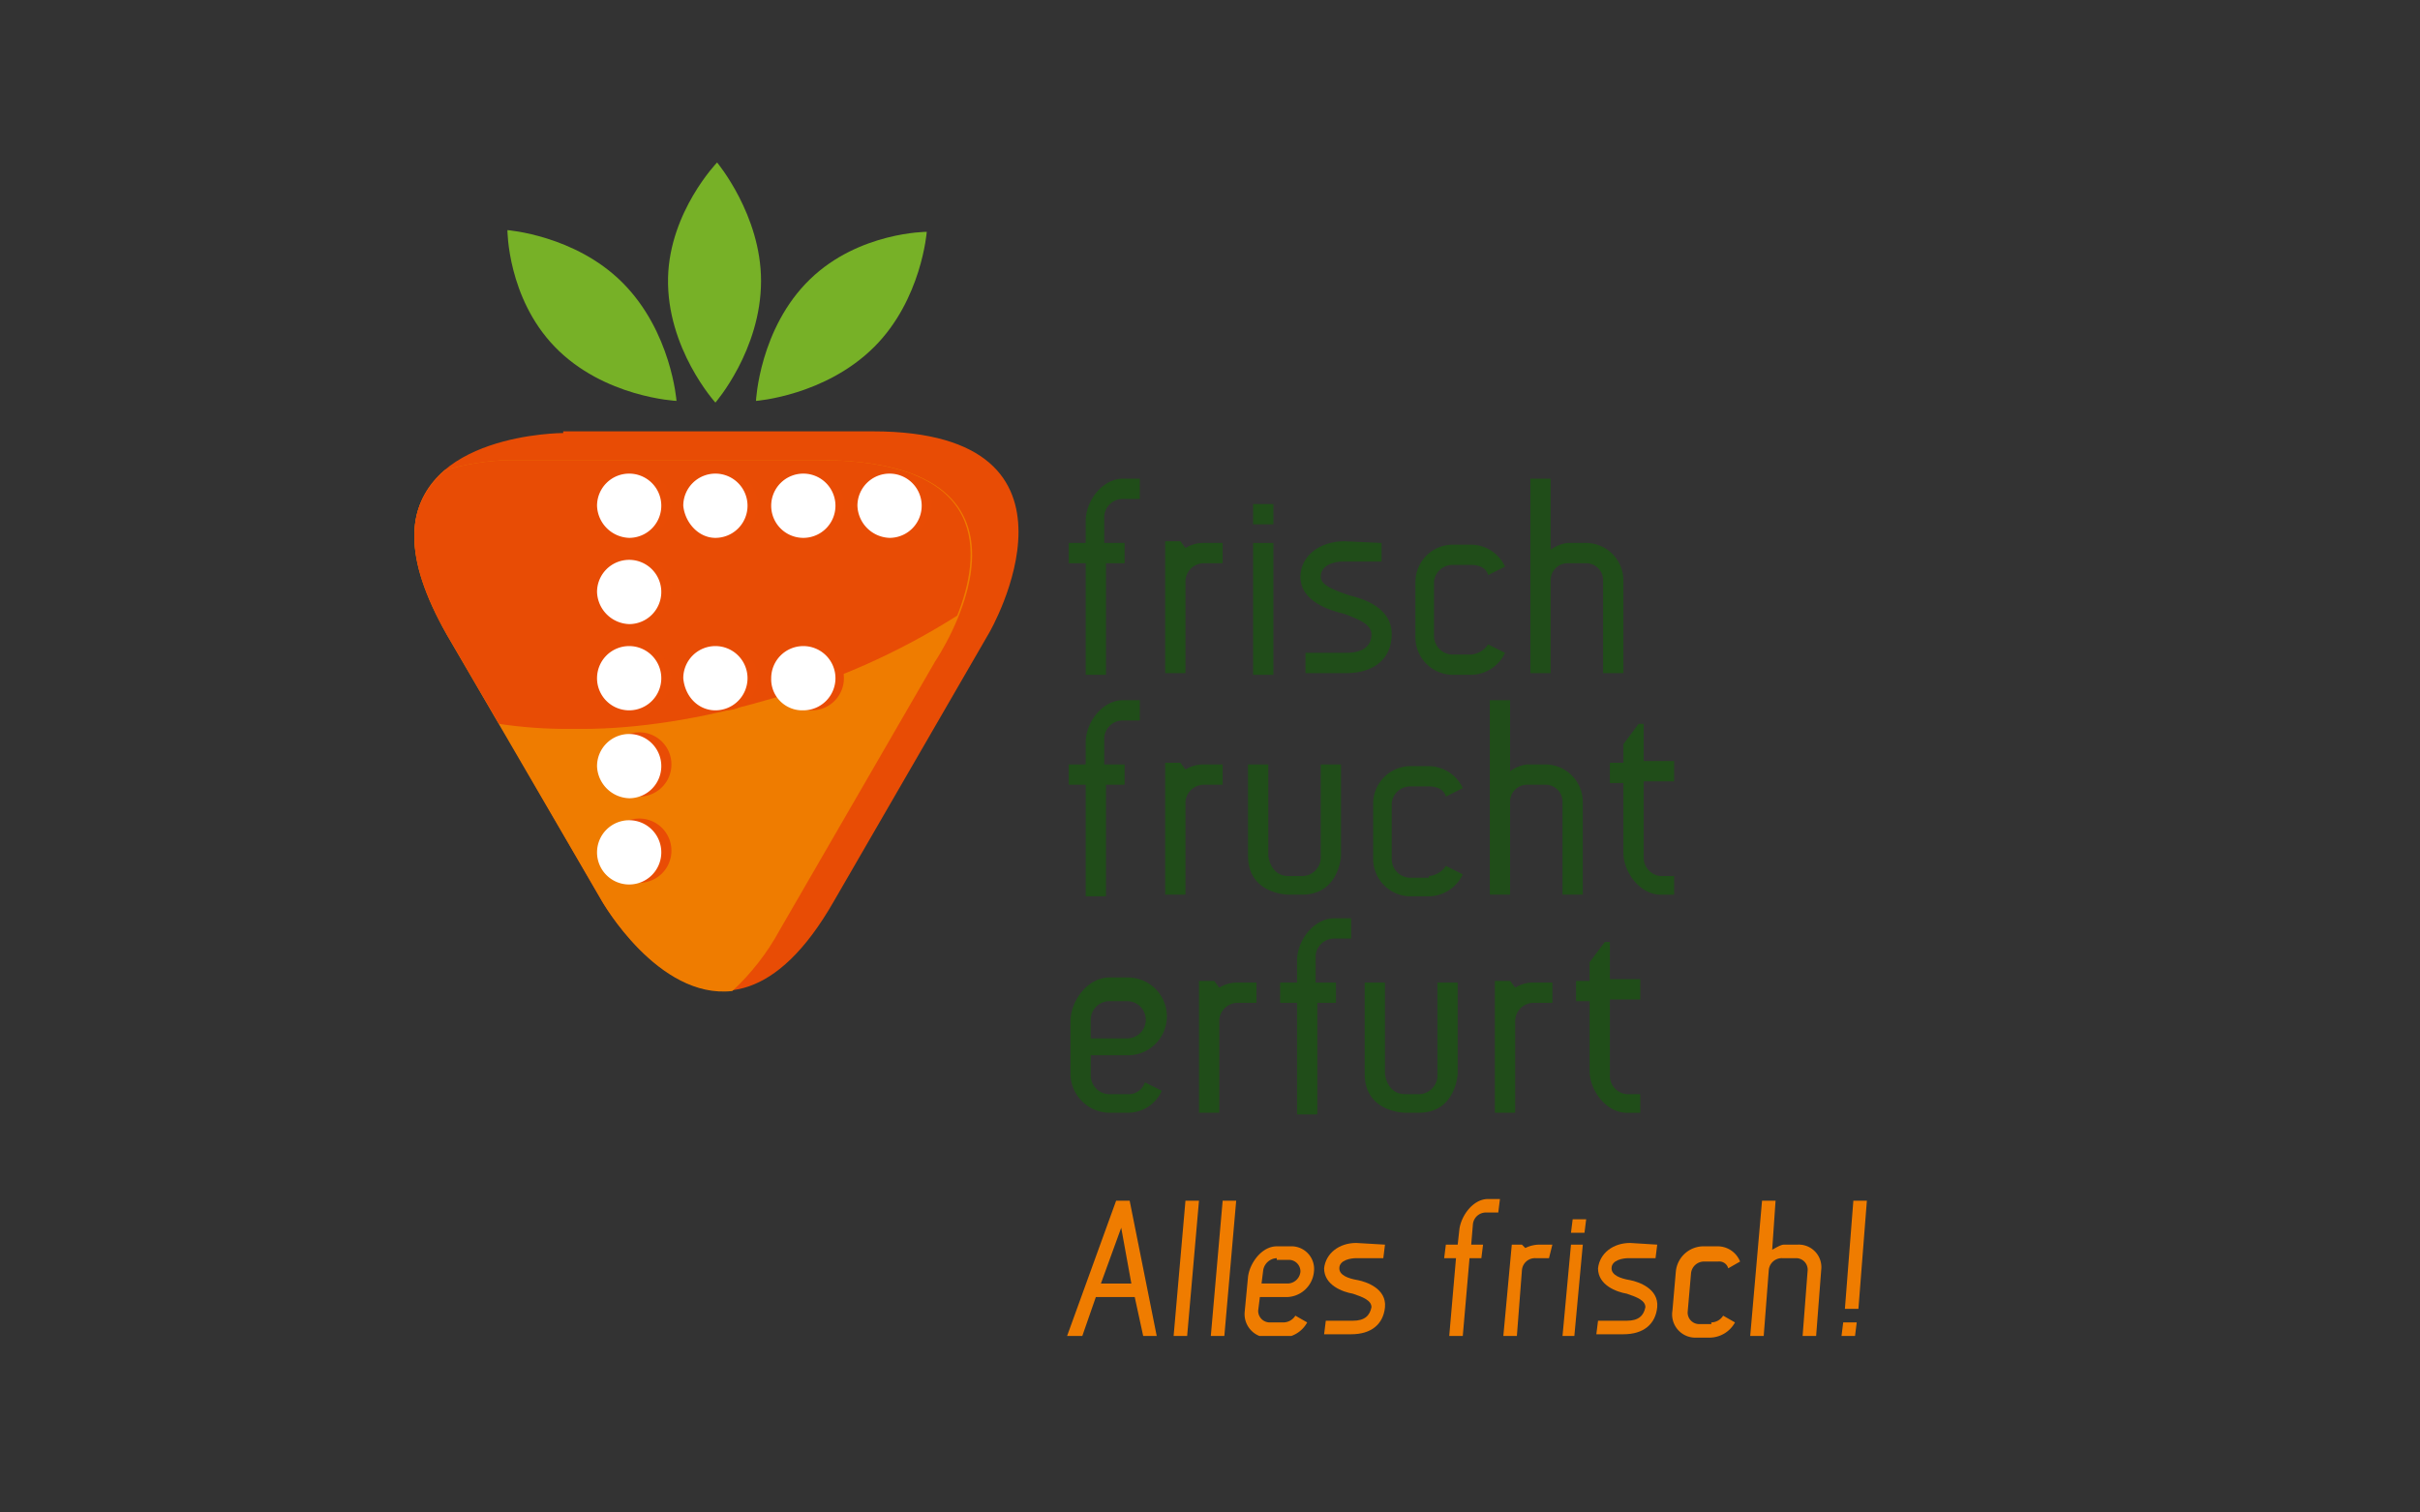 <?xml version="1.0"?>
<svg xmlns="http://www.w3.org/2000/svg" xmlns:xlink="http://www.w3.org/1999/xlink" width="624" height="390" viewBox="0 0 624 390"><rect x="0" y="0" width="624" height="390" fill="#333333" stroke="none"/><defs><clipPath id="a"><path d="M59.267,28.336s-37.931,0-38.367,26.16v.436c0,6.54,2.616,14.824,8.284,24.852L69.3,149.106s30.083,51.883,59.731,0l40.111-69.323S199.221,27.9,139.054,27.9H59.267Z" transform="translate(-20.9 -27.9)"/></clipPath><linearGradient id="b" x1="-0.437" y1="18.758" x2="-0.421" y2="18.758" gradientUnits="objectBoundingBox"><stop offset="0" stop-color="#ef7c00"/><stop offset="0.822" stop-color="#ef7c00"/><stop offset="0.854" stop-color="#ee7501"/><stop offset="0.901" stop-color="#eb6103"/><stop offset="0.939" stop-color="#e84c05"/><stop offset="1" stop-color="#e84c05"/></linearGradient><clipPath id="c"><path d="M45.316,29.6a64.469,64.469,0,0,0-16.568,2.616C24.388,36.14,20.9,41.372,20.9,48.784v.872c0,6.54,2.616,14.824,8.284,24.852L69.3,143.394s14.388,25.288,33.571,23.108a61.292,61.292,0,0,0,12.208-15.7l40.111-69.323S190.5,29.6,125.1,29.6Z" transform="translate(-20.9 -29.6)"/></clipPath><linearGradient id="d" x1="-0.393" y1="18.484" x2="-0.377" y2="18.484" gradientUnits="objectBoundingBox"><stop offset="0" stop-color="#e84c05"/><stop offset="0.012" stop-color="#e84c05"/><stop offset="0.236" stop-color="#ec6602"/><stop offset="0.46" stop-color="#ef7c00"/><stop offset="0.504" stop-color="#f18800"/><stop offset="0.699" stop-color="#fbb900"/><stop offset="0.928" stop-color="#f08200"/><stop offset="0.951" stop-color="#ef7c00"/><stop offset="1" stop-color="#ef7c00"/></linearGradient><clipPath id="e"><path d="M45.316,29.6a64.469,64.469,0,0,0-16.568,2.616C24.388,36.14,20.9,41.372,20.9,48.784v.872c0,6.54,2.616,14.824,8.284,24.852L42.7,97.615a118.926,118.926,0,0,0,17.876,1.308h3.488c14.388,0,30.955-2.616,47.523-7.412a182.913,182.913,0,0,0,49.267-21.8c6.1-15.26,9.156-40.111-35.751-40.111H45.316Z" transform="translate(-20.9 -29.6)"/></clipPath><radialGradient id="f" cx="0.513" cy="0.409" r="0.382" gradientTransform="matrix(0.802, -0.572, -0.494, -0.725, 12.225, 42.755)" gradientUnits="objectBoundingBox"><stop offset="0" stop-color="#fc0"/><stop offset="0.175" stop-color="#fec800"/><stop offset="0.364" stop-color="#fcbb00"/><stop offset="0.561" stop-color="#f7a500"/><stop offset="0.762" stop-color="#f18700"/><stop offset="0.822" stop-color="#ef7c00"/><stop offset="0.871" stop-color="#ee7501"/><stop offset="0.943" stop-color="#eb6103"/><stop offset="1" stop-color="#e84c05"/></radialGradient><clipPath id="g"><rect width="374.517" height="302.578"/></clipPath><clipPath id="h"><rect width="446.02" height="327.866"/></clipPath><clipPath id="i"><path d="M28.5,18.1s0,13.08,9.156,22.672C47.248,50.8,61.2,51.235,61.2,51.235S60.327,37.72,50.736,28.128C41.58,18.972,28.5,18.1,28.5,18.1Z" transform="translate(-28.5 -18.1)"/></clipPath><linearGradient id="j" x1="-7.233" y1="93.504" x2="-7.152" y2="93.504" gradientUnits="objectBoundingBox"><stop offset="0" stop-color="#c7d300"/><stop offset="0.018" stop-color="#c7d300"/><stop offset="0.028" stop-color="#c4d20b"/><stop offset="0.079" stop-color="#b4ce3e"/><stop offset="0.104" stop-color="#aecc52"/><stop offset="0.387" stop-color="#77b127"/><stop offset="1" stop-color="#77b127"/></linearGradient><clipPath id="l"><path d="M36.6,37.236c0,13.952,9.592,23.98,9.592,23.98s8.72-10.464,8.72-23.544C54.476,24.592,45.756,15,45.756,15S36.6,24.592,36.6,37.236" transform="translate(-36.6 -15)"/></clipPath><linearGradient id="m" x1="-5.308" y1="80.177" x2="-5.229" y2="80.177" xlink:href="#j"/><clipPath id="n"><path d="M52.3,27.356C42.272,36.948,41.4,50.9,41.4,50.9s13.516-.872,23.108-10.464C73.663,31.28,74.535,18.2,74.535,18.2s-12.644,0-22.236,9.156" transform="translate(-41.4 -18.2)"/></clipPath><linearGradient id="o" x1="-1.89" y1="89.673" x2="-1.809" y2="89.673" xlink:href="#j"/><clipPath id="bo"><rect width="624" height="390"/></clipPath></defs><g id="bn" clip-path="url(#bo)"><g transform="translate(59.08 21.5)"><g transform="translate(47.779 89.723)"><g clip-path="url(#a)"><path d="M73.119,16.6,284.575,81.127,220.92,288.659,9.9,224.132Z" transform="translate(-57.859 -65.867)" fill="url(#b)"/></g></g><g transform="translate(47.779 97.134)"><g clip-path="url(#c)"><path d="M99.122,13.9l190.529,97.226L198.529,289.883,8,192.657Z" transform="translate(-64.243 -82.351)" fill="url(#d)"/></g></g><g transform="translate(47.779 97.134)"><g clip-path="url(#e)"><path d="M13.5,106.03,146.478,13.6l81.095,116.41L94.595,222.876Z" transform="translate(-45.763 -83.359)" fill="url(#f)"/></g></g><g transform="translate(47.779 20.4)"><g clip-path="url(#g)"><path d="M48.552,12S36.344,24.644,35.908,41.647c-.436,18.312,12.208,32.263,12.208,32.263S59.888,60.4,59.888,42.519c0-17-11.336-30.519-11.336-30.519" transform="translate(29.49 -12)" fill="#77b127"/></g></g><g transform="translate(12.9 9.5)"><g clip-path="url(#h)"><path d="M26.4,16s0,17.44,12.208,30.083C51.252,59.163,70,60.035,70,60.035S68.691,42.16,56.047,29.516C43.84,17.308,26.4,16,26.4,16" transform="translate(32.459 12.339)" fill="#77b127"/></g></g><g transform="translate(80.915 46.995)"><g clip-path="url(#i)"><path d="M40.488,15.7,79.727,30.088,65.339,69.763,26.1,55.375Z" transform="translate(-36.564 -26.164)" fill="url(#j)"/></g></g><g transform="translate(12.9 9.5)"><g clip-path="url(#h)"><path d="M85.135,16.1s-17.44,0-30.083,12.208C41.972,40.952,41.1,59.7,41.1,59.7s17.876-1.308,30.519-13.952C83.827,33.54,85.135,16.1,85.135,16.1" transform="translate(81.85 12.675)" fill="#77b127"/></g></g><g transform="translate(116.23 33.48)"><g clip-path="url(#l)"><path d="M65.535,13.3l21.8,44.907L54.2,74.339,32.4,29.432Z" transform="translate(-50.712 -20.712)" fill="url(#m)"/></g></g><g transform="translate(137.158 47.431)"><g clip-path="url(#n)"><path d="M93.163,30.188,78.775,69.863,39.1,55.039,53.488,15.8Z" transform="translate(-49.128 -26.264)" fill="url(#o)"/></g></g><g transform="translate(12.9 9.5)"><g clip-path="url(#h)"><path d="M69.192,47.268h4.8V52.5h-4.8V81.275H63.96V52.5H59.6V47.268h4.36V41.6c0-5.232,4.36-10.9,9.592-10.9h4.36v5.232h-4.36a4.775,4.775,0,0,0-4.8,4.36v6.976Z" transform="translate(144.008 61.73)" fill="#204d19"/></g><g clip-path="url(#h)"><path d="M70.532,36.144a8.789,8.789,0,0,1,4.8-1.308h4.8v5.232h-4.8a4.775,4.775,0,0,0-4.8,4.36v23.98H65.3V34.4h3.924Z" transform="translate(163.16 74.162)" fill="#204d19"/></g><g clip-path="url(#h)"><path d="M70.5,32.2h5.232v5.232H70.5Zm0,10.028h5.232V76.235H70.5Z" transform="translate(180.631 66.77)" fill="#204d19"/></g><g clip-path="url(#h)"><path d="M94.228,34.836v4.8H84.2c-2.18,0-5.668.872-5.668,3.924,0,2.18,3.488,3.488,7.412,4.8,3.488.872,10.9,3.052,10.9,10.028,0,6.1-4.36,10.028-11.772,10.028H74.608V63.175H85.072c4.36,0,6.54-1.744,6.54-4.8,0-2.616-3.488-3.924-6.976-5.232C81.148,52.276,73.3,50.1,73.3,43.556c0-5.232,4.8-9.156,11.336-9.156Z" transform="translate(190.039 74.162)" fill="#204d19"/></g><g clip-path="url(#h)"><path d="M94.488,62.939a5.782,5.782,0,0,0,4.36-2.616l4.36,2.18a9.784,9.784,0,0,1-8.72,5.668h-4.8A9.677,9.677,0,0,1,80.1,58.58V44.192A9.677,9.677,0,0,1,89.692,34.6h4.8a9.784,9.784,0,0,1,8.72,5.668l-4.36,2.18c-.436-1.744-2.18-2.616-4.36-2.616h-4.8a4.775,4.775,0,0,0-4.8,4.36V58.144a4.838,4.838,0,0,0,4.8,4.8Z" transform="translate(212.887 74.834)" fill="#204d19"/></g><g clip-path="url(#h)"><path d="M101.288,47.268a9.677,9.677,0,0,1,9.592,9.592v23.98h-5.232V56.86a4.369,4.369,0,0,0-4.36-4.36h-4.8a4.369,4.369,0,0,0-4.36,4.36v23.98H86.9V30.7h5.232V49.012a9.207,9.207,0,0,1,4.36-1.744Z" transform="translate(235.734 61.73)" fill="#204d19"/></g><g clip-path="url(#h)"><path d="M69.192,60.368h4.8V65.6h-4.8V94.375H63.96V65.6H59.6V60.368h4.36V54.7c0-5.232,4.36-10.9,9.592-10.9h4.36v5.232h-4.36a4.775,4.775,0,0,0-4.8,4.36v6.976Z" transform="translate(144.008 105.745)" fill="#204d19"/></g><g clip-path="url(#h)"><path d="M70.532,49.244a8.789,8.789,0,0,1,4.8-1.308h4.8v5.232h-4.8a4.775,4.775,0,0,0-4.8,4.36v23.98H65.3V47.5h3.924Z" transform="translate(163.16 118.177)" fill="#204d19"/></g><g clip-path="url(#h)"><path d="M94.18,47.6V71.144s-.436,10.028-10.028,10.028H80.664S70.2,81.171,70.2,71.144V47.6h5.232V71.144s.436,5.232,5.232,5.232h3.488a4.844,4.844,0,0,0,4.8-5.232V47.6Z" transform="translate(179.623 118.513)" fill="#204d19"/></g><g clip-path="url(#h)"><path d="M91.988,76.039a5.782,5.782,0,0,0,4.36-2.616l4.36,2.18a9.784,9.784,0,0,1-8.72,5.668h-4.8A9.677,9.677,0,0,1,77.6,71.68V57.292A9.677,9.677,0,0,1,87.192,47.7h4.8a9.784,9.784,0,0,1,8.72,5.668l-4.36,2.18c-.436-1.744-2.18-2.616-4.36-2.616h-4.8a4.775,4.775,0,0,0-4.8,4.36V71.68a4.838,4.838,0,0,0,4.8,4.8h4.8Z" transform="translate(204.487 118.849)" fill="#204d19"/></g><g clip-path="url(#h)"><path d="M98.888,60.368a9.677,9.677,0,0,1,9.592,9.592v23.98h-5.232V69.96a4.369,4.369,0,0,0-4.36-4.36h-4.8a4.369,4.369,0,0,0-4.36,4.36v23.98H84.5V43.8h5.232V62.112a9.207,9.207,0,0,1,4.36-1.744Z" transform="translate(227.67 105.745)" fill="#204d19"/></g><g clip-path="url(#h)"><path d="M100.32,79.643a4.775,4.775,0,0,0,4.36,4.8h3.488v4.8H104.68c-5.232,0-9.592-5.668-9.592-10.9V60.46H91.6V55.228h3.488v-4.8L99.012,45.2h1.308v9.592h7.848v5.232H100.32v19.62Z" transform="translate(251.526 110.449)" fill="#204d19"/></g><g clip-path="url(#h)"><path d="M74.524,90.283a4.331,4.331,0,0,0,4.36-3.052l4.36,2.18a9.538,9.538,0,0,1-8.72,5.668h-4.8A10.141,10.141,0,0,1,59.7,85.052V71.536C59.7,66.3,64.06,60.2,69.728,60.2h4.8a10.028,10.028,0,1,1,0,20.056H64.932v5.232a4.838,4.838,0,0,0,4.8,4.8Zm-4.8-23.98a4.838,4.838,0,0,0-4.8,4.8v4.8h9.592a4.8,4.8,0,0,0,0-9.592Z" transform="translate(144.344 160.848)" fill="#204d19"/></g><g clip-path="url(#h)"><path d="M72.532,62.144a8.789,8.789,0,0,1,4.8-1.308h4.8v5.232h-4.8a4.775,4.775,0,0,0-4.8,4.36v23.98H67.3V60.4h3.924Z" transform="translate(169.88 161.52)" fill="#204d19"/></g><g clip-path="url(#h)"><path d="M81.692,73.268h4.8V78.5h-4.8v28.776H76.46V78.5H72.1V73.268h4.36V67.6c0-5.232,4.36-10.9,9.592-10.9h4.36v5.232h-4.36a4.775,4.775,0,0,0-4.8,4.36v6.976Z" transform="translate(186.007 149.088)" fill="#204d19"/></g><g clip-path="url(#h)"><path d="M101.08,60.5V84.044s-.436,10.028-10.028,10.028H87.564S77.1,94.071,77.1,84.044V60.5h5.232V84.044s.436,5.232,5.232,5.232h3.488a4.844,4.844,0,0,0,4.8-5.232V60.5Z" transform="translate(202.807 161.856)" fill="#204d19"/></g><g clip-path="url(#h)"><path d="M90.032,62.144a8.789,8.789,0,0,1,4.8-1.308h4.8v5.232h-4.8a4.775,4.775,0,0,0-4.8,4.36v23.98H84.8V60.4h3.924Z" transform="translate(228.678 161.52)" fill="#204d19"/></g><g clip-path="url(#h)"><path d="M98.32,92.543a4.775,4.775,0,0,0,4.36,4.8h3.488v4.8H102.68c-5.232,0-9.592-5.668-9.592-10.9V73.36H89.6V68.128h3.488v-4.8L97.012,58.1H98.32v9.592h7.848v5.232H98.32v19.62Z" transform="translate(244.806 153.792)" fill="#204d19"/></g><g clip-path="url(#h)"><path d="M79.12,108.279,76.94,98.252H66.912l-3.488,10.028H59.5L72.144,73.4h3.488l6.976,34.879ZM68.22,94.764h7.848L73.452,80.376Z" transform="translate(143.672 205.199)" fill="#ef7c00"/></g><g clip-path="url(#h)"><path d="M65.8,108.279,68.852,73.4H72.34l-3.052,34.879Z" transform="translate(164.84 205.199)" fill="#ef7c00"/></g><g clip-path="url(#h)"><path d="M68,108.279,71.052,73.4H74.54l-3.052,34.879Z" transform="translate(172.232 205.199)" fill="#ef7c00"/></g></g><g transform="translate(47.779 20.4)"><g clip-path="url(#g)"><path d="M80.06,95.72a3.67,3.67,0,0,0,3.052-1.744l3.052,1.744a7.519,7.519,0,0,1-6.54,3.924H76.136a6.066,6.066,0,0,1-6.1-6.54l.872-9.156c.436-3.488,3.488-7.848,7.412-7.848H81.8a5.832,5.832,0,0,1,6.1,6.54A7.188,7.188,0,0,1,80.5,89.18h-6.54l-.436,3.488a2.98,2.98,0,0,0,3.052,3.052ZM78.316,79.152A3.7,3.7,0,0,0,74.828,82.2l-.436,3.488h6.54A3.369,3.369,0,0,0,84.42,82.64a2.98,2.98,0,0,0-3.052-3.052H78.316Z" transform="translate(144.04 203.371)" fill="#ef7c00"/></g><g clip-path="url(#g)"><path d="M90.4,76.336l-.436,3.488H82.984c-1.308,0-4.36.436-4.36,2.616,0,1.744,2.18,2.616,4.8,3.052,2.18.436,7.412,2.18,6.976,6.976-.436,4.36-3.488,6.976-8.72,6.976H74.7l.436-3.488h6.976c3.052,0,4.36-1.308,4.8-3.488,0-1.744-2.18-2.616-4.8-3.488C79.5,88.544,74.7,86.8,74.7,82.44c.436-3.924,3.924-6.54,8.284-6.54Z" transform="translate(159.864 202.699)" fill="#ef7c00"/></g></g><g transform="translate(12.9 9.5)"><g clip-path="url(#h)"><path d="M88.776,85.072h3.052l-.436,3.488H88.34L86.6,108.615H83.108L84.852,88.56H81.8l.436-3.488h3.052l.436-3.924c.436-3.488,3.488-7.848,7.412-7.848h3.052l-.436,3.488H92.7a3.369,3.369,0,0,0-3.488,3.052Z" transform="translate(218.599 204.863)" fill="#ef7c00"/></g><g clip-path="url(#h)"><path d="M90.968,76.872A8.213,8.213,0,0,1,94.456,76h3.488l-.872,3.488H93.584A3.37,3.37,0,0,0,90.1,82.54l-1.308,17H85.3L87.48,76H90.1Z" transform="translate(230.358 213.935)" fill="#ef7c00"/></g></g><g transform="translate(47.779 20.4)"><g clip-path="url(#g)"><path d="M88.8,104.583,90.98,81.04h3.052l-2.18,23.544Zm2.18-26.6.436-3.488H94.9l-.436,3.488Z" transform="translate(207.239 197.995)" fill="#ef7c00"/></g><g clip-path="url(#g)"><path d="M106.5,76.336l-.436,3.488H99.084c-1.308,0-4.36.436-4.36,2.616,0,1.744,2.18,2.616,4.8,3.052,2.18.436,7.412,2.18,6.976,6.976-.436,4.36-3.488,6.976-8.72,6.976H90.8l.436-3.488h7.412c3.052,0,4.36-1.308,4.8-3.488,0-1.744-2.18-2.616-4.8-3.488-2.616-.436-7.412-2.18-7.412-6.54.436-3.924,3.924-6.54,8.284-6.54Z" transform="translate(213.958 202.699)" fill="#ef7c00"/></g></g><g transform="translate(12.9 9.5)"><g clip-path="url(#h)"><path d="M105.364,95.72a3.67,3.67,0,0,0,3.052-1.744l3.052,1.744a7.519,7.519,0,0,1-6.54,3.924H101.44a5.983,5.983,0,0,1-6.1-6.976l.872-10.028a7.188,7.188,0,0,1,7.412-6.54h3.488a6.208,6.208,0,0,1,5.668,3.924l-3.052,1.744a2.391,2.391,0,0,0-2.616-1.744H103.62a3.369,3.369,0,0,0-3.488,3.052L99.26,93.1a2.98,2.98,0,0,0,3.052,3.052h3.052Z" transform="translate(263.921 214.271)" fill="#ef7c00"/></g><g clip-path="url(#h)"><path d="M112.108,84.736a5.831,5.831,0,0,1,6.1,6.54l-1.308,17h-3.488l1.308-17a2.98,2.98,0,0,0-3.052-3.052h-3.488a3.369,3.369,0,0,0-3.488,3.052l-1.308,17H99.9L102.952,73.4h3.488l-.872,12.644c.872-.436,2.18-1.308,3.052-1.308Z" transform="translate(279.413 205.199)" fill="#ef7c00"/></g><g clip-path="url(#h)"><path d="M105.3,108.279l.436-3.488h3.488l-.436,3.488ZM108.352,73.4h3.488l-2.18,27.9h-3.488Z" transform="translate(297.557 205.199)" fill="#ef7c00"/></g><g clip-path="url(#h)"><path d="M40.584,46.868A8.284,8.284,0,1,0,32.3,38.584a8.278,8.278,0,0,0,8.284,8.284" transform="translate(52.282 60.386)" fill="#e94c05"/></g><g clip-path="url(#h)"><path d="M45.684,46.868A8.284,8.284,0,1,0,37.4,38.584a8.576,8.576,0,0,0,8.284,8.284" transform="translate(69.418 60.386)" fill="#e94c05"/></g><g clip-path="url(#h)"><path d="M50.784,46.868A8.284,8.284,0,1,0,42.5,38.584c.436,4.36,3.924,8.284,8.284,8.284" transform="translate(86.554 60.386)" fill="#e94c05"/></g><g clip-path="url(#h)"><path d="M55.984,46.868A8.284,8.284,0,1,0,47.7,38.584a8.278,8.278,0,0,0,8.284,8.284" transform="translate(104.025 60.386)" fill="#e94c05"/></g><g clip-path="url(#h)"><path d="M40.584,51.968A8.284,8.284,0,1,0,32.3,43.684a8.017,8.017,0,0,0,8.284,8.284" transform="translate(52.282 77.522)" fill="#e94c05"/></g><g clip-path="url(#h)"><path d="M40.584,57.168A8.284,8.284,0,1,0,32.3,48.884a8.278,8.278,0,0,0,8.284,8.284" transform="translate(52.282 94.994)" fill="#e94c05"/></g><g clip-path="url(#h)"><path d="M45.684,57.168A8.284,8.284,0,1,0,37.4,48.884a8.576,8.576,0,0,0,8.284,8.284" transform="translate(69.418 94.994)" fill="#e94c05"/></g><g clip-path="url(#h)"><path d="M50.784,57.168A8.284,8.284,0,1,0,42.5,48.884c.436,4.36,3.924,8.284,8.284,8.284" transform="translate(86.554 94.994)" fill="#e94c05"/></g><g clip-path="url(#h)"><path d="M40.584,62.268A8.284,8.284,0,1,0,32.3,53.984a8.017,8.017,0,0,0,8.284,8.284" transform="translate(52.282 112.129)" fill="#e94c05"/></g><g clip-path="url(#h)"><path d="M40.584,67.368A8.284,8.284,0,1,0,32.3,59.084a8.017,8.017,0,0,0,8.284,8.284" transform="translate(52.282 129.265)" fill="#e94c05"/></g><g clip-path="url(#h)"><path d="M39.984,46.968A8.284,8.284,0,1,0,31.7,38.684a8.576,8.576,0,0,0,8.284,8.284" transform="translate(50.267 60.722)" fill="#fff"/></g><g clip-path="url(#h)"><path d="M45.084,46.968A8.284,8.284,0,1,0,36.8,38.684c.436,4.36,3.924,8.284,8.284,8.284" transform="translate(67.402 60.722)" fill="#fff"/></g><g clip-path="url(#h)"><path d="M50.284,46.968A8.284,8.284,0,1,0,42,38.684a8.278,8.278,0,0,0,8.284,8.284" transform="translate(84.874 60.722)" fill="#fff"/></g><g clip-path="url(#h)"><path d="M55.384,46.968A8.284,8.284,0,1,0,47.1,38.684a8.576,8.576,0,0,0,8.284,8.284" transform="translate(102.009 60.722)" fill="#fff"/></g><g clip-path="url(#h)"><path d="M39.984,52.068A8.284,8.284,0,1,0,31.7,43.784a8.576,8.576,0,0,0,8.284,8.284" transform="translate(50.267 77.858)" fill="#fff"/></g><g clip-path="url(#h)"><path d="M39.984,57.168A8.284,8.284,0,1,0,31.7,48.884a8.278,8.278,0,0,0,8.284,8.284" transform="translate(50.267 94.994)" fill="#fff"/></g><g clip-path="url(#h)"><path d="M45.084,57.168A8.284,8.284,0,1,0,36.8,48.884c.436,4.8,3.924,8.284,8.284,8.284" transform="translate(67.402 94.994)" fill="#fff"/></g><g clip-path="url(#h)"><path d="M50.284,57.168A8.284,8.284,0,1,0,42,48.884a8.017,8.017,0,0,0,8.284,8.284" transform="translate(84.874 94.994)" fill="#fff"/></g><g clip-path="url(#h)"><path d="M39.984,62.368A8.284,8.284,0,1,0,31.7,54.084a8.576,8.576,0,0,0,8.284,8.284" transform="translate(50.267 112.465)" fill="#fff"/></g><g clip-path="url(#h)"><path d="M39.984,67.468A8.284,8.284,0,1,0,31.7,59.184a8.278,8.278,0,0,0,8.284,8.284" transform="translate(50.267 129.601)" fill="#fff"/></g></g></g></g></svg>
